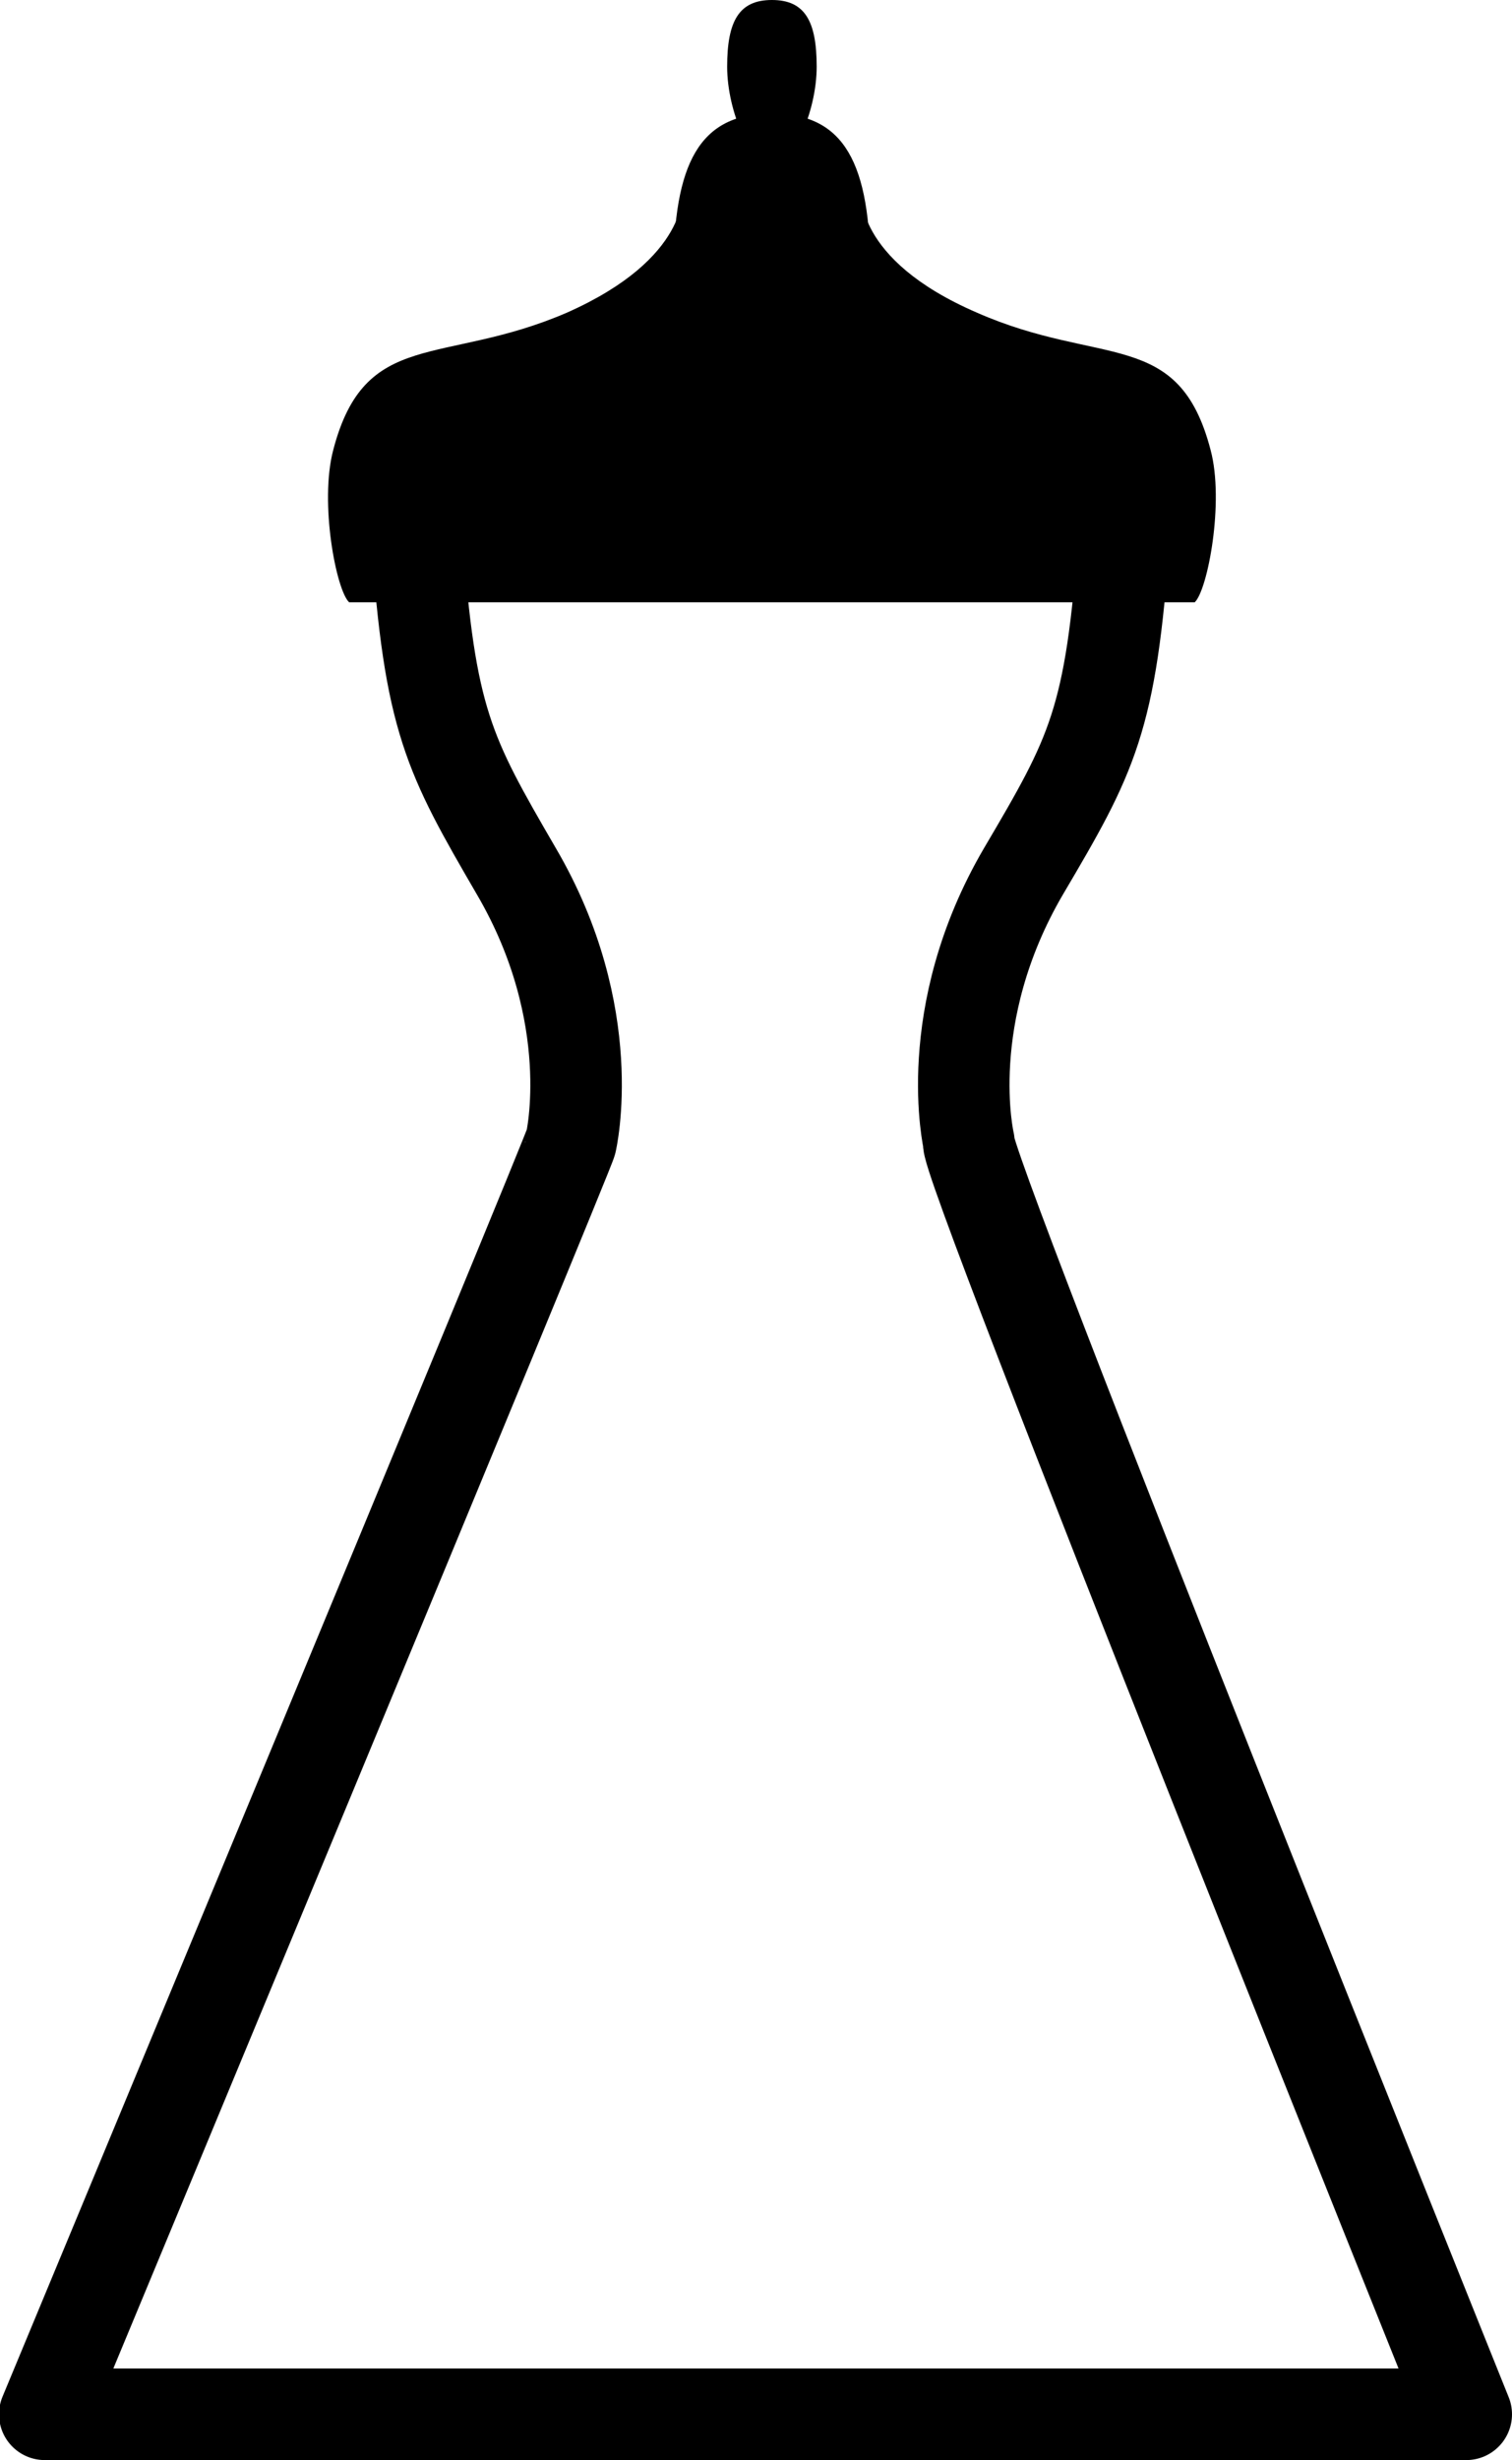 <?xml version="1.0" encoding="UTF-8"?><svg id="_レイヤー_2" xmlns="http://www.w3.org/2000/svg" viewBox="0 0 15.2 24.71"><defs><style>.cls-1{fill:none;stroke:#000;stroke-linecap:round;stroke-linejoin:round;stroke-width:.92px;}</style></defs><g id="_レイヤー_1-2"><g><path class="cls-1" d="M8.05,5.39h-3.86c.13,1.85,.32,2.19,1,3.36,.85,1.45,.55,2.72,.55,2.72,0,.06-5.29,12.78-5.29,12.78H14.74s-5.12-12.72-5-12.78c0,0-.3-1.27,.55-2.72,.69-1.17,.88-1.51,1.01-3.36h-3.24Z"/><path d="M7.77,1.92h-.91s.08,.67-1.16,1.22c-1.25,.54-2.03,.15-2.35,1.38-.14,.53,.03,1.41,.16,1.53H12.01c.13-.12,.3-1.01,.16-1.53-.32-1.23-1.1-.83-2.35-1.38-1.25-.54-1.16-1.22-1.16-1.22h-.92"/><path d="M8.21,.67c0,.46-.25,1-.45,1s-.45-.54-.45-1,.12-.67,.45-.67,.45,.21,.45,.67Z"/><path d="M8.75,2.75c0,1.1-.54,2.4-.99,2.4s-.99-1.29-.99-2.4,.26-1.61,.99-1.61,.99,.5,.99,1.61Z"/></g></g></svg>
